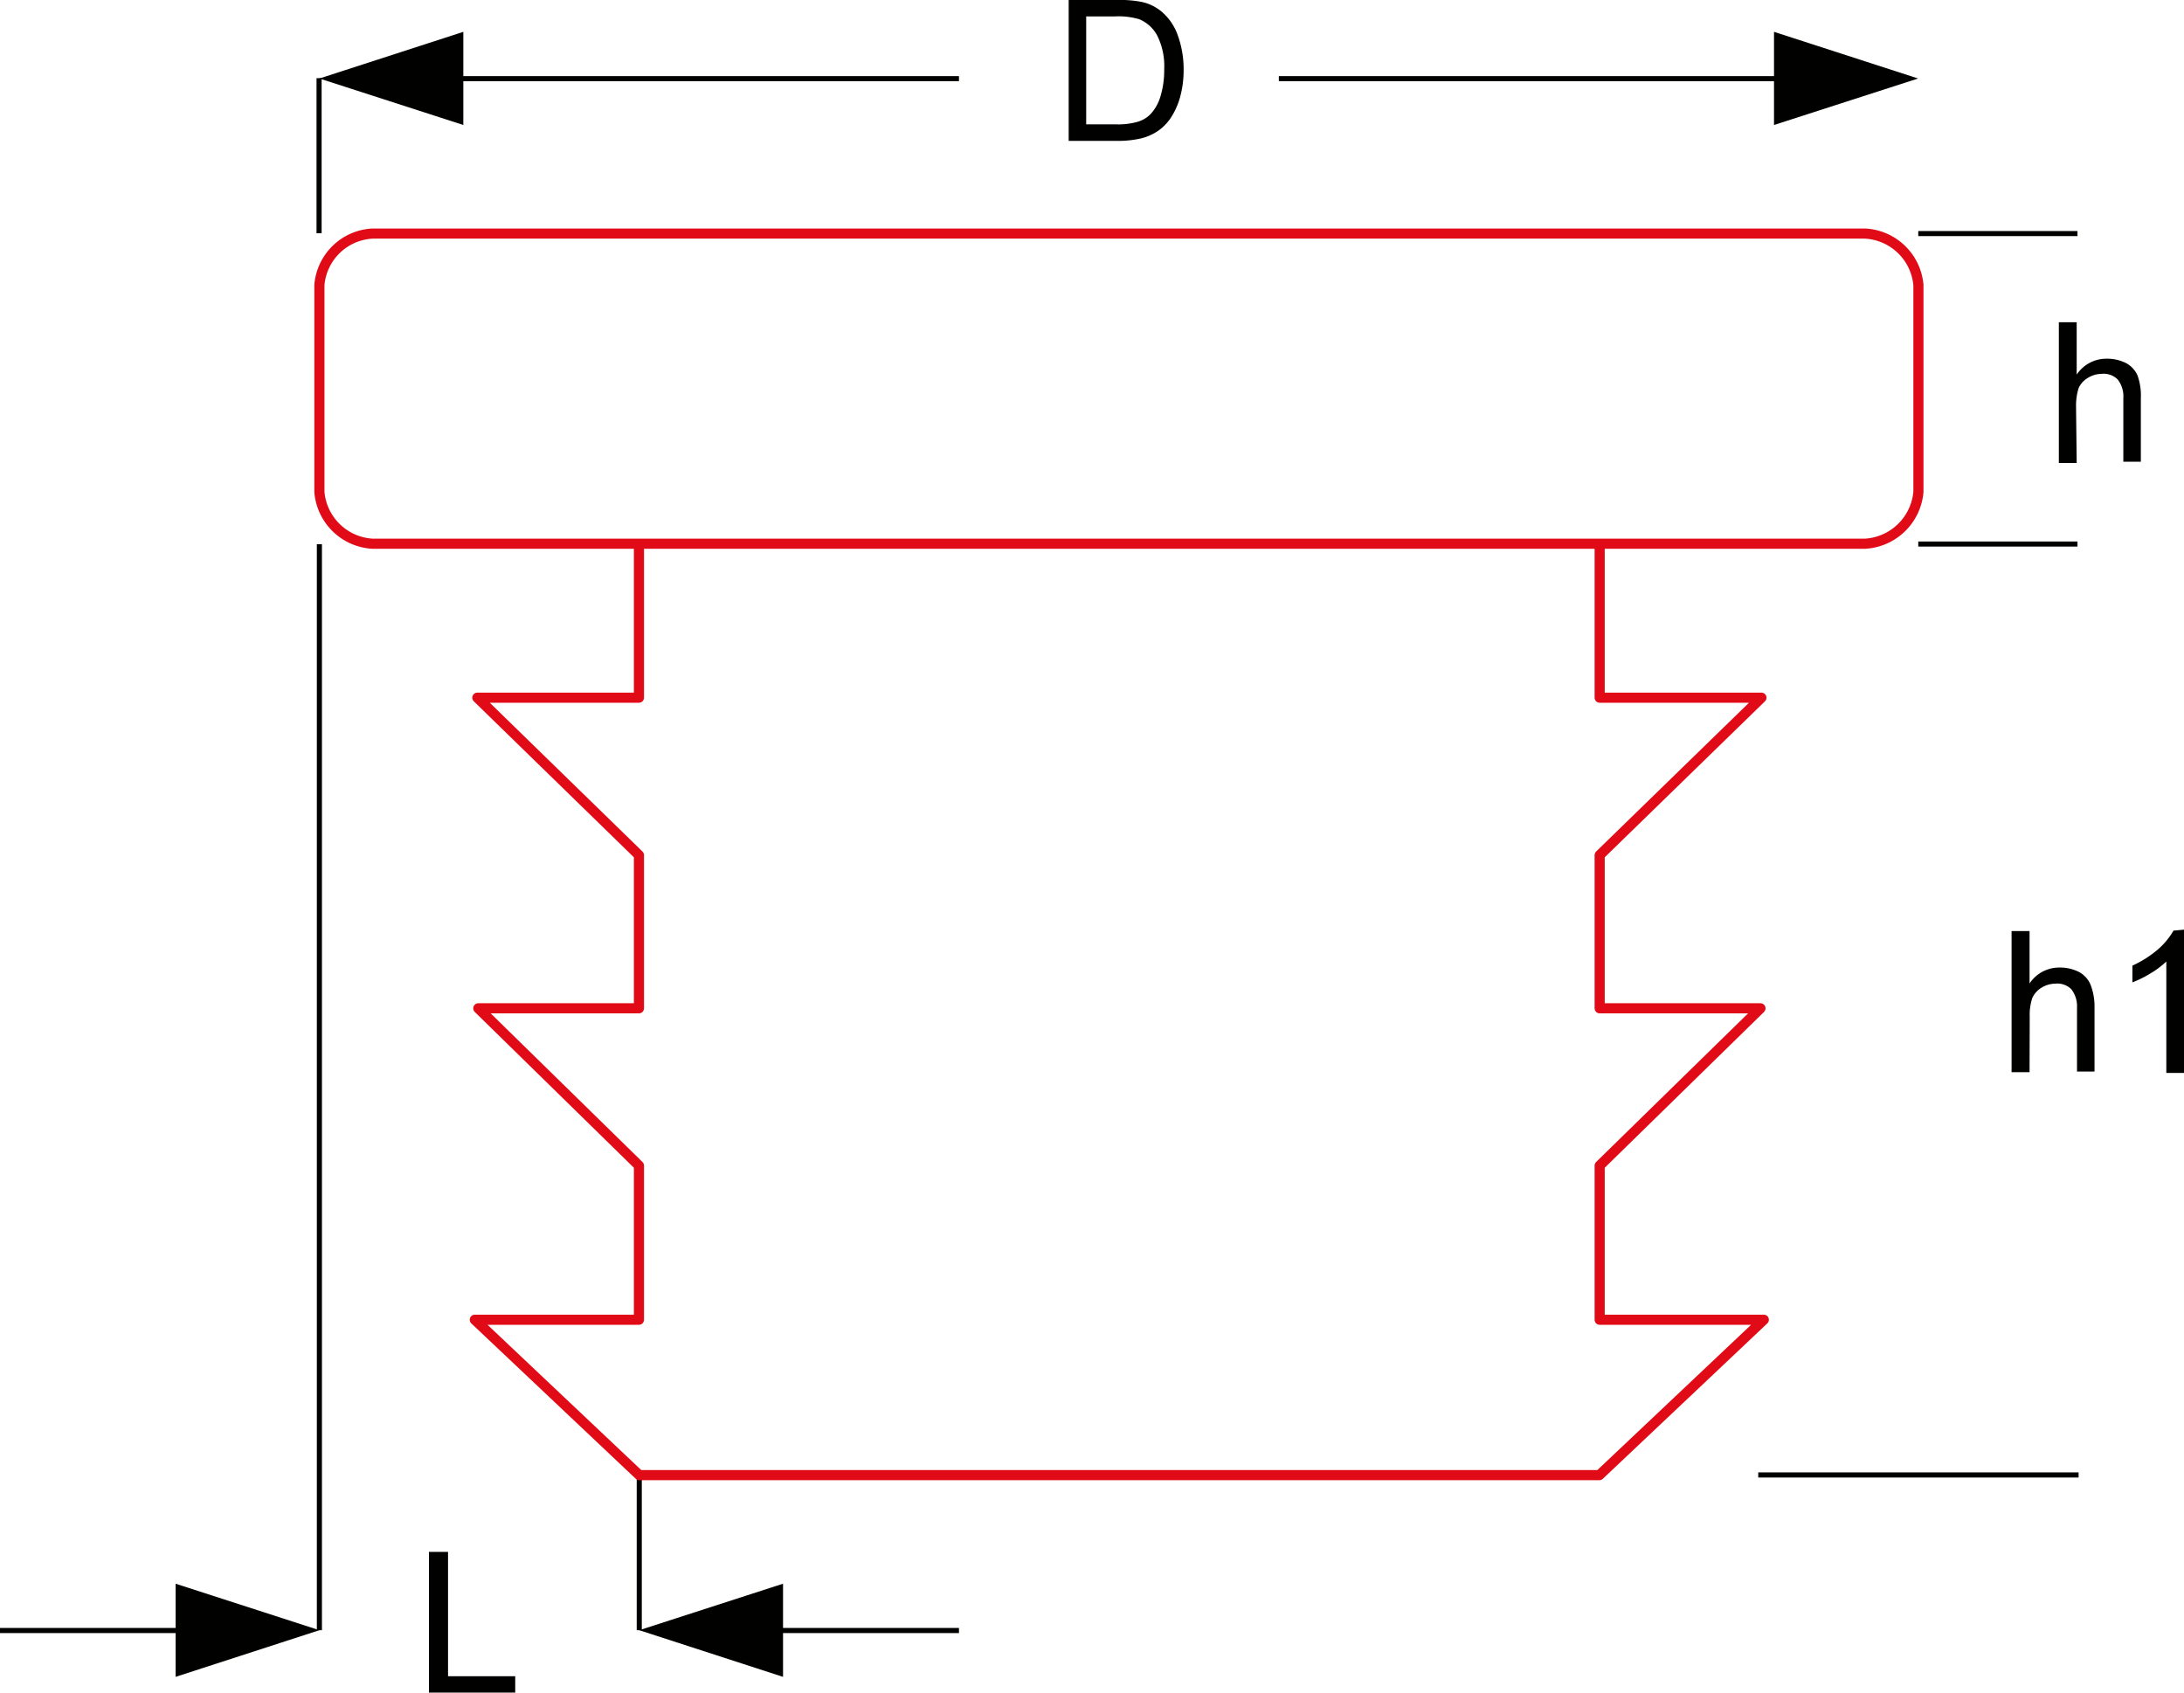 <?xml version="1.0" encoding="UTF-8"?> <svg xmlns="http://www.w3.org/2000/svg" xmlns:xlink="http://www.w3.org/1999/xlink" viewBox="0 0 137.17 106.32"><defs><clipPath id="a" transform="translate(-332.45 -346.76)"><rect x="331.65" y="346.75" width="137.97" height="106.32" style="fill:none"></rect></clipPath></defs><title>round-ribbed-inserts</title><g style="clip-path:url(#a)"><path d="M355.85,361.43a3.53,3.53,0,0,0-3.34,3.23v13a3.55,3.55,0,0,0,3.34,3.25h93.73a3.57,3.57,0,0,0,3.36-3.25v-13a3.55,3.55,0,0,0-3.36-3.23Z" transform="translate(-332.45 -346.76)" style="fill:none;stroke:#e10b17;stroke-linejoin:round;stroke-width:0.636px"></path></g><line x1="20.06" y1="4.93" x2="20.06" y2="14.67" style="fill:none;stroke:#010100;stroke-linejoin:round;stroke-width:0px"></line><line x1="120.47" y1="4.93" x2="120.47" y2="14.67" style="fill:none;stroke:#010100;stroke-linejoin:round;stroke-width:0px"></line><line x1="20.06" y1="34.18" x2="20.06" y2="102.39" style="fill:none;stroke:#010100;stroke-linejoin:round;stroke-width:0.32px"></line><line x1="40.15" y1="92.65" x2="40.15" y2="102.39" style="fill:none;stroke:#010100;stroke-linejoin:round;stroke-width:0.32px"></line><line x1="80.32" y1="4.94" x2="113.24" y2="4.94" style="fill:none;stroke:#010100;stroke-linejoin:round;stroke-width:0.32px"></line><polygon points="120.47 4.93 111.42 2 111.42 7.85 120.47 4.93" style="fill:#010100;fill-rule:evenodd"></polygon><line x1="60.23" y1="4.94" x2="27.31" y2="4.94" style="fill:none;stroke:#010100;stroke-linejoin:round;stroke-width:0.32px"></line><polygon points="20.06 4.93 29.1 7.85 29.1 2 20.06 4.93" style="fill:#010100;fill-rule:evenodd"></polygon><g style="clip-path:url(#a)"><path d="M402.75,355.61h-3.18v-8.85h3a7.15,7.15,0,0,1,1.58.12,2.86,2.86,0,0,1,1.29.64,3.44,3.44,0,0,1,1,1.51,6.22,6.22,0,0,1,.35,2.11,6.34,6.34,0,0,1-.24,1.78,4.55,4.55,0,0,1-.6,1.29,3.06,3.06,0,0,1-.81.8,3.32,3.32,0,0,1-1.06.45,6.41,6.41,0,0,1-1.41.15m-2-7.82v6.78h1.87a4.47,4.47,0,0,0,1.36-.16,1.89,1.89,0,0,0,.78-.45,2.76,2.76,0,0,0,.65-1.13,5.64,5.64,0,0,0,.24-1.71,4.3,4.3,0,0,0-.45-2.15,2.29,2.29,0,0,0-1.11-1,4.58,4.58,0,0,0-1.51-.18Z" transform="translate(-332.45 -346.76)" style="fill:#010100;fill-rule:evenodd"></path><line x1="20.04" y1="4.91" x2="20.04" y2="14.65" style="fill:none;stroke:#010100;stroke-linejoin:round;stroke-width:0.32px"></line><polygon points="32.36 106.32 26.94 106.32 26.94 97.47 28.14 97.47 28.14 105.28 32.36 105.28 32.36 106.32" style="fill:#010100;fill-rule:evenodd"></polygon><line y1="102.41" x2="12.84" y2="102.41" style="fill:none;stroke:#010100;stroke-linejoin:round;stroke-width:0.32px"></line><polygon points="20.06 102.39 11.03 99.47 11.03 105.32 20.06 102.39" style="fill:#010100;fill-rule:evenodd"></polygon><line x1="60.23" y1="102.41" x2="47.38" y2="102.41" style="fill:none;stroke:#010100;stroke-linejoin:round;stroke-width:0.32px"></line><polygon points="40.15 102.39 49.18 105.32 49.18 99.47 40.15 102.39" style="fill:#010100;fill-rule:evenodd"></polygon><path d="M452.93,361.43h10m-10,19.5h10M442.88,439.4H463" transform="translate(-332.45 -346.76)" style="fill:none;stroke:#010100;stroke-linejoin:round;stroke-width:0.32px"></path><path d="M459.92,414.1h-1.13v-8.86h1.13v3.29a2.23,2.23,0,0,1,1.87-1,2.64,2.64,0,0,1,1.22.27,1.63,1.63,0,0,1,.73.78A3.76,3.76,0,0,1,464,410v4.06h-1.1v-4a1.75,1.75,0,0,0-.35-1.16,1.24,1.24,0,0,0-1-.36,1.69,1.69,0,0,0-.87.25,1.45,1.45,0,0,0-.59.66,3.33,3.33,0,0,0-.16,1.16Z" transform="translate(-332.45 -346.76)" style="fill:#010100;fill-rule:evenodd"></path><path d="M469.62,405.15v9h-1.11v-7a5.52,5.52,0,0,1-1,.75,6.9,6.9,0,0,1-1.13.56v-1.05a6.87,6.87,0,0,0,1.58-1,4.62,4.62,0,0,0,1-1.2Z" transform="translate(-332.45 -346.76)" style="fill:#010100;fill-rule:evenodd"></path><path d="M462.88,375.84h-1.12V367h1.12v3.29a2.23,2.23,0,0,1,1.87-1,2.64,2.64,0,0,1,1.22.27,1.63,1.63,0,0,1,.73.78,3.76,3.76,0,0,1,.21,1.42v4h-1.1v-4a1.73,1.73,0,0,0-.35-1.16,1.24,1.24,0,0,0-1-.36,1.69,1.69,0,0,0-.87.25,1.42,1.42,0,0,0-.59.65,3.7,3.7,0,0,0-.16,1.17Z" transform="translate(-332.45 -346.76)" style="fill:#010100;fill-rule:evenodd"></path><polyline points="40.13 34.2 40.13 43.82 29.98 43.82 40.13 53.71 40.13 63.33 30.04 63.33 40.13 73.21 40.13 82.89 29.82 82.89 40.15 92.65 100.45 92.65 110.78 82.89 100.47 82.89 100.47 73.21 110.57 63.33 100.47 63.33 100.47 53.71 110.63 43.82 100.47 43.82 100.47 34.2" style="fill:none;stroke:#e10b17;stroke-linejoin:round;stroke-width:0.636px"></polyline></g></svg> 